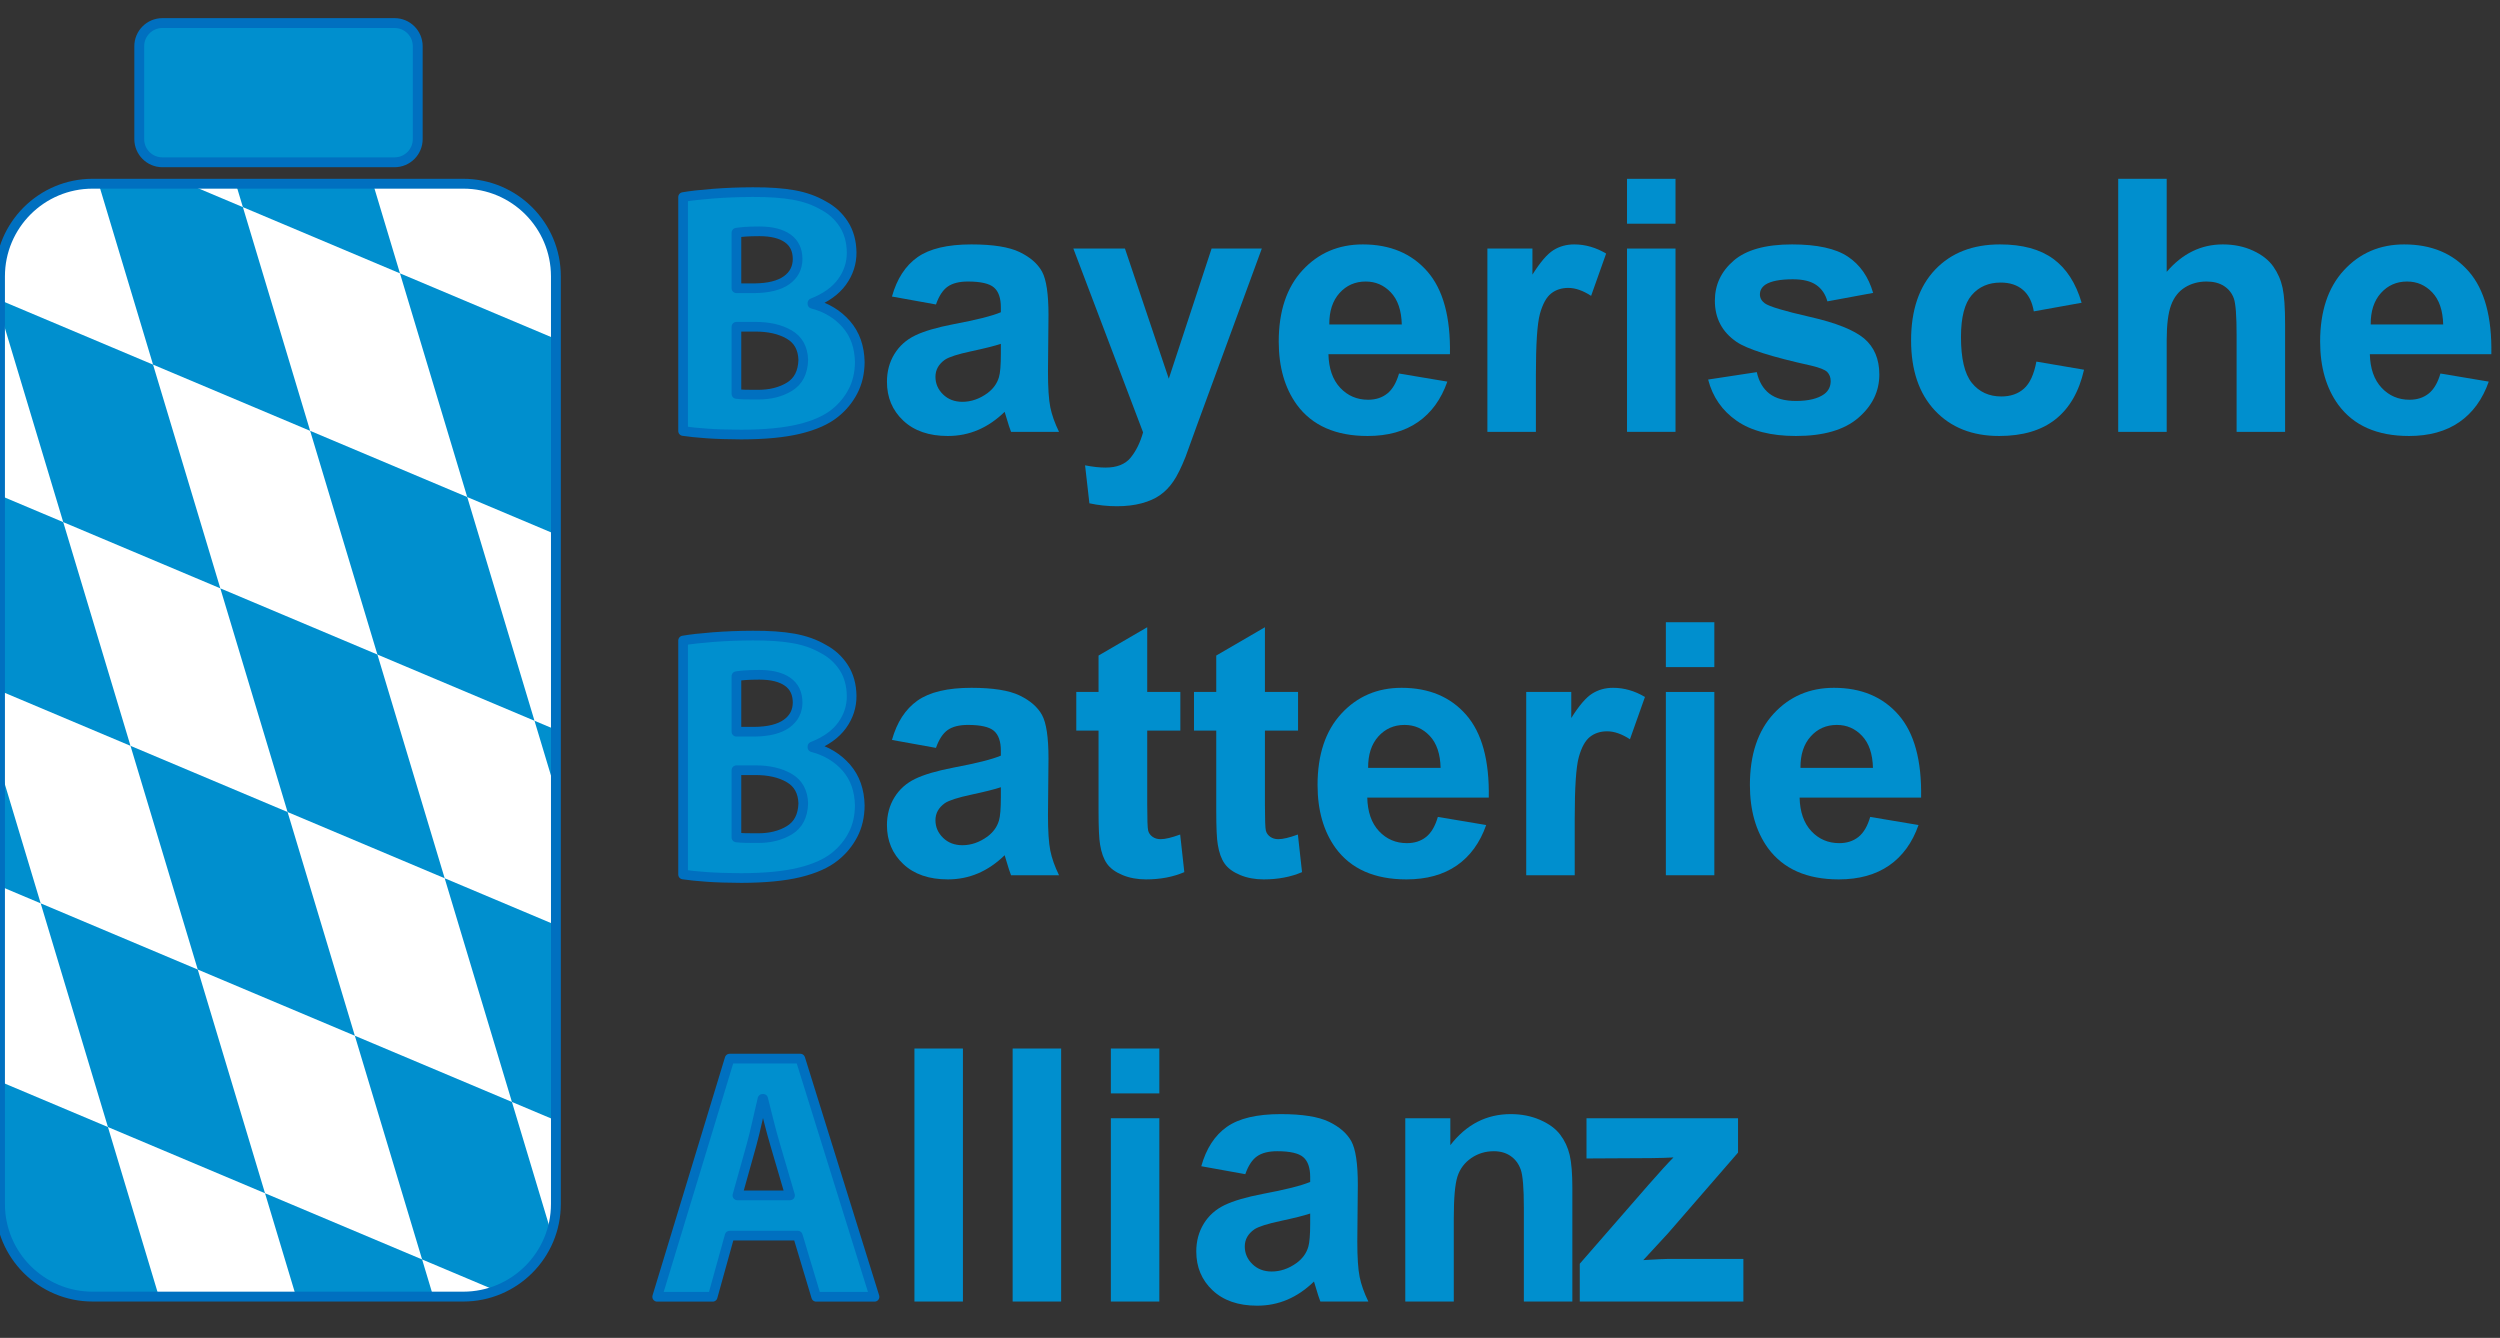 <svg xmlns="http://www.w3.org/2000/svg" xmlns:xlink="http://www.w3.org/1999/xlink" xmlns:serif="http://www.serif.com/" width="100%" height="100%" viewBox="0 0 256 137" xml:space="preserve" style="fill-rule:evenodd;clip-rule:evenodd;stroke-miterlimit:8;"><rect x="0" y="0" width="256" height="137" fill="#333333" stroke="none"/>    <g>        <path d="M-0,28.301C-0,23.061 4.248,18.813 9.488,18.813L47.437,18.813C52.676,18.813 56.924,23.061 56.924,28.301L56.924,123.284C56.924,128.524 52.676,132.772 47.437,132.772L9.488,132.772C4.248,132.772 -0,128.524 -0,123.284L-0,28.301Z" style="fill:white;"></path>        <clipPath id="_clip1">            <path d="M-0,28.301C-0,23.061 4.248,18.813 9.488,18.813L47.437,18.813C52.676,18.813 56.924,23.061 56.924,28.301L56.924,123.284C56.924,128.524 52.676,132.772 47.437,132.772L9.488,132.772C4.248,132.772 -0,128.524 -0,123.284L-0,28.301Z"></path>        </clipPath>        <g clip-path="url(#_clip1)">            <g>                <path d="M38.647,67.026L22.561,60.246L29.449,83.153L45.534,89.933L38.647,67.026Z" style="fill:rgb(0,143,206);"></path>                <path d="M43.224,128.969L27.138,122.189L34.026,145.096L50.111,151.876L43.224,128.969Z" style="fill:rgb(0,143,206);"></path>                <path d="M57.043,34.771L40.957,27.991L47.845,50.898L63.93,57.678L57.043,34.771Z" style="fill:rgb(0,143,206);"></path>                <path d="M52.422,112.84L36.336,106.061L43.224,128.968L59.31,135.748L52.422,112.84Z" style="fill:rgb(0,143,206);"></path>                <path d="M70.818,80.585L54.732,73.806L61.62,96.713L77.706,103.493L70.818,80.585Z" style="fill:rgb(0,143,206);"></path>                <path d="M15.673,37.339L-0.412,30.559L6.475,53.466L22.561,60.246L15.673,37.339Z" style="fill:rgb(0,143,206);"></path>                <path d="M20.25,99.282L4.165,92.502L11.053,115.409L27.138,122.189L20.25,99.282Z" style="fill:rgb(0,143,206);"></path>                <path d="M34.069,5.084L17.984,-1.696L24.871,21.211L40.957,27.991L34.069,5.084Z" style="fill:rgb(0,143,206);"></path>                <path d="M29.449,83.153L13.363,76.374L20.251,99.281L36.336,106.061L29.449,83.153Z" style="fill:rgb(0,143,206);"></path>                <path d="M47.845,50.898L31.759,44.118L38.647,67.026L54.732,73.806L47.845,50.898Z" style="fill:rgb(0,143,206);"></path>                <path d="M-7.3,7.652L-23.385,0.872L-16.498,23.779L-0.412,30.559L-7.3,7.652Z" style="fill:rgb(0,143,206);"></path>                <path d="M-2.723,69.595L-18.808,62.815L-11.921,85.722L4.165,92.502L-2.723,69.595Z" style="fill:rgb(0,143,206);"></path>                <path d="M6.475,53.466L-9.61,46.687L-2.723,69.594L13.363,76.374L6.475,53.466Z" style="fill:rgb(0,143,206);"></path>                <path d="M11.052,115.409L-5.033,108.629L1.854,131.537L17.94,138.317L11.052,115.409Z" style="fill:rgb(0,143,206);"></path>                <path d="M24.871,21.211L8.786,14.431L15.673,37.339L31.759,44.118L24.871,21.211Z" style="fill:rgb(0,143,206);"></path>                <path d="M61.62,96.713L45.534,89.933L52.422,112.84L68.508,119.62L61.62,96.713Z" style="fill:rgb(0,143,206);"></path>                <path d="M80.016,64.458L63.93,57.678L70.818,80.585L86.904,87.365L80.016,64.458Z" style="fill:rgb(0,143,206);"></path>            </g>        </g>        <path d="M-0,28.301C-0,23.061 4.248,18.813 9.488,18.813L47.437,18.813C52.676,18.813 56.924,23.061 56.924,28.301L56.924,123.284C56.924,128.524 52.676,132.772 47.437,132.772L9.488,132.772C4.248,132.772 -0,128.524 -0,123.284L-0,28.301Z" style="fill:none;stroke:rgb(0,112,192);stroke-width:1.01px;"></path>        <path d="M14.259,4.737C14.259,3.425 15.323,2.361 16.635,2.361L40.399,2.361C41.712,2.361 42.776,3.425 42.776,4.737L42.776,14.243C42.776,15.555 41.712,16.619 40.399,16.619L16.635,16.619C15.323,16.619 14.259,15.555 14.259,14.243L14.259,4.737Z" style="fill:rgb(0,143,206);stroke:rgb(0,112,192);stroke-width:1.01px;"></path>        <g>            <path d="M75.41,33.459L75.41,40.341C75.677,40.376 75.983,40.397 76.329,40.404C76.673,40.412 77.079,40.414 77.546,40.413C78.836,40.426 79.933,40.155 80.838,39.603C81.743,39.05 82.214,38.137 82.255,36.864C82.22,35.66 81.737,34.789 80.806,34.251C79.875,33.713 78.703,33.449 77.293,33.459L75.41,33.459ZM77.764,23.687C77.154,23.688 76.662,23.703 76.288,23.732C75.913,23.761 75.62,23.794 75.41,23.831L75.41,29.518L77.221,29.518C78.689,29.506 79.799,29.232 80.548,28.694C81.297,28.157 81.674,27.43 81.676,26.512C81.669,25.586 81.329,24.884 80.657,24.406C79.985,23.929 79.02,23.689 77.764,23.687ZM77.076,19.673C78.737,19.665 80.139,19.763 81.281,19.967C82.422,20.171 83.434,20.531 84.316,21.047C85.18,21.503 85.874,22.137 86.4,22.95C86.925,23.764 87.195,24.733 87.209,25.86C87.214,26.945 86.888,27.944 86.233,28.857C85.577,29.769 84.565,30.496 83.195,31.037L83.195,31.109C84.615,31.48 85.771,32.176 86.663,33.198C87.554,34.22 88.013,35.515 88.042,37.081C88.031,38.204 87.799,39.199 87.345,40.069C86.891,40.937 86.28,41.679 85.51,42.293C84.638,43.002 83.424,43.546 81.869,43.925C80.312,44.303 78.328,44.494 75.916,44.499C74.558,44.494 73.377,44.457 72.376,44.386C71.375,44.314 70.565,44.231 69.949,44.137L69.949,20.18C70.704,20.048 71.724,19.932 73.009,19.832C74.294,19.731 75.65,19.679 77.076,19.673Z" style="fill:rgb(0,143,206);stroke:rgb(0,112,192);stroke-width:0.99px;stroke-linejoin:round;stroke-miterlimit:10;"></path>            <path d="M71.767,41.396L71.767,23.625L78.434,23.625C79.792,23.625 80.881,23.805 81.701,24.165C82.521,24.524 83.164,25.078 83.628,25.825C84.093,26.573 84.325,27.355 84.325,28.171C84.325,28.93 84.119,29.646 83.707,30.316C83.295,30.987 82.673,31.529 81.84,31.941C82.915,32.256 83.741,32.793 84.319,33.553C84.897,34.313 85.186,35.21 85.186,36.244C85.186,37.076 85.01,37.85 84.659,38.565C84.307,39.281 83.873,39.832 83.355,40.22C82.838,40.608 82.19,40.901 81.41,41.099C80.63,41.297 79.674,41.396 78.543,41.396L71.767,41.396ZM74.119,31.092L77.961,31.092C79.004,31.092 79.751,31.024 80.204,30.886C80.802,30.708 81.252,30.413 81.555,30.001C81.858,29.589 82.01,29.072 82.01,28.45C82.01,27.86 81.869,27.341 81.586,26.892C81.303,26.443 80.899,26.136 80.374,25.971C79.848,25.805 78.947,25.722 77.67,25.722L74.119,25.722L74.119,31.092ZM74.119,39.299L78.543,39.299C79.303,39.299 79.836,39.27 80.143,39.214C80.685,39.117 81.137,38.955 81.501,38.729C81.865,38.503 82.164,38.173 82.398,37.741C82.632,37.309 82.749,36.81 82.749,36.244C82.749,35.581 82.58,35.006 82.24,34.517C81.901,34.028 81.43,33.684 80.828,33.486C80.226,33.288 79.359,33.189 78.228,33.189L74.119,33.189L74.119,39.299Z" style="fill-opacity:0;fill-rule:nonzero;"></path>            <path d="M95.843,31.178L91.336,30.365C91.843,28.551 92.715,27.208 93.952,26.336C95.189,25.464 97.027,25.028 99.466,25.028C101.681,25.028 103.33,25.29 104.414,25.815C105.498,26.339 106.261,27.005 106.703,27.812C107.145,28.619 107.366,30.1 107.366,32.256L107.313,38.053C107.313,39.703 107.392,40.919 107.551,41.703C107.71,42.486 108.008,43.326 108.444,44.221L103.531,44.221C103.401,43.891 103.242,43.402 103.053,42.754C102.971,42.46 102.912,42.265 102.877,42.171C102.028,42.996 101.121,43.614 100.155,44.027C99.189,44.439 98.158,44.645 97.062,44.645C95.13,44.645 93.607,44.121 92.494,43.072C91.38,42.024 90.824,40.698 90.824,39.096C90.824,38.036 91.077,37.09 91.583,36.259C92.09,35.429 92.8,34.793 93.713,34.351C94.626,33.909 95.943,33.523 97.663,33.193C99.984,32.757 101.592,32.351 102.488,31.974L102.488,31.479C102.488,30.524 102.252,29.844 101.781,29.438C101.31,29.031 100.42,28.828 99.112,28.828C98.229,28.828 97.539,29.002 97.044,29.349C96.55,29.697 96.149,30.306 95.843,31.178ZM102.488,35.208C101.852,35.42 100.844,35.673 99.466,35.968C98.087,36.262 97.186,36.551 96.762,36.834C96.114,37.293 95.79,37.876 95.79,38.583C95.79,39.279 96.049,39.879 96.567,40.386C97.086,40.893 97.746,41.146 98.547,41.146C99.442,41.146 100.296,40.851 101.109,40.262C101.71,39.815 102.105,39.267 102.293,38.619C102.423,38.195 102.488,37.388 102.488,36.198L102.488,35.208Z" style="fill:rgb(0,143,206);fill-rule:nonzero;"></path>            <path d="M109.911,25.452L115.195,25.452L119.684,38.778L124.067,25.452L129.21,25.452L122.582,43.514L121.398,46.784C120.962,47.88 120.547,48.716 120.152,49.293C119.758,49.871 119.304,50.339 118.791,50.698C118.279,51.058 117.649,51.338 116.9,51.538C116.152,51.738 115.307,51.838 114.364,51.838C113.41,51.838 112.473,51.738 111.554,51.538L111.112,47.65C111.89,47.803 112.591,47.88 113.215,47.88C114.37,47.88 115.224,47.541 115.778,46.863C116.332,46.186 116.756,45.323 117.051,44.274L109.911,25.452Z" style="fill:rgb(0,143,206);fill-rule:nonzero;"></path>            <path d="M143.26,38.248L148.208,39.078C147.572,40.893 146.568,42.274 145.195,43.223C143.823,44.171 142.105,44.645 140.043,44.645C136.78,44.645 134.364,43.579 132.797,41.446C131.56,39.738 130.942,37.582 130.942,34.978C130.942,31.868 131.755,29.432 133.381,27.67C135.007,25.909 137.063,25.028 139.549,25.028C142.341,25.028 144.544,25.95 146.158,27.794C147.772,29.638 148.544,32.463 148.474,36.268L136.032,36.268C136.067,37.741 136.468,38.887 137.233,39.706C137.999,40.525 138.954,40.934 140.096,40.934C140.874,40.934 141.528,40.722 142.058,40.298C142.588,39.874 142.989,39.19 143.26,38.248ZM143.543,33.228C143.507,31.791 143.136,30.698 142.429,29.95C141.722,29.202 140.862,28.828 139.849,28.828C138.765,28.828 137.87,29.223 137.163,30.012C136.456,30.801 136.108,31.873 136.12,33.228L143.543,33.228Z" style="fill:rgb(0,143,206);fill-rule:nonzero;"></path>            <path d="M157.275,44.221L152.309,44.221L152.309,25.452L156.921,25.452L156.921,28.121C157.711,26.86 158.421,26.03 159.051,25.629C159.681,25.228 160.397,25.028 161.198,25.028C162.329,25.028 163.419,25.34 164.468,25.965L162.93,30.295C162.094,29.753 161.316,29.482 160.597,29.482C159.902,29.482 159.313,29.673 158.83,30.056C158.347,30.439 157.967,31.131 157.69,32.133C157.413,33.134 157.275,35.231 157.275,38.424L157.275,44.221Z" style="fill:rgb(0,143,206);fill-rule:nonzero;"></path>            <path d="M166.606,22.907L166.606,18.312L171.572,18.312L171.572,22.907L166.606,22.907ZM166.606,44.221L166.606,25.452L171.572,25.452L171.572,44.221L166.606,44.221Z" style="fill:rgb(0,143,206);fill-rule:nonzero;"></path>            <path d="M174.913,38.866L179.896,38.106C180.109,39.072 180.539,39.806 181.187,40.307C181.835,40.807 182.742,41.058 183.908,41.058C185.193,41.058 186.159,40.822 186.807,40.351C187.243,40.021 187.461,39.579 187.461,39.025C187.461,38.648 187.343,38.336 187.107,38.089C186.86,37.853 186.306,37.635 185.446,37.435C181.44,36.551 178.901,35.744 177.829,35.013C176.344,34 175.602,32.592 175.602,30.79C175.602,29.164 176.244,27.797 177.528,26.689C178.813,25.582 180.804,25.028 183.502,25.028C186.07,25.028 187.979,25.446 189.228,26.283C190.477,27.119 191.337,28.357 191.808,29.994L187.125,30.86C186.925,30.13 186.545,29.57 185.985,29.181C185.425,28.792 184.627,28.598 183.59,28.598C182.282,28.598 181.346,28.781 180.78,29.146C180.403,29.405 180.215,29.741 180.215,30.153C180.215,30.507 180.38,30.807 180.709,31.055C181.157,31.385 182.704,31.85 185.349,32.451C187.994,33.052 189.841,33.788 190.889,34.66C191.926,35.544 192.444,36.775 192.444,38.354C192.444,40.074 191.726,41.553 190.288,42.79C188.851,44.027 186.724,44.645 183.908,44.645C181.352,44.645 179.328,44.127 177.838,43.09C176.347,42.053 175.372,40.645 174.913,38.866Z" style="fill:rgb(0,143,206);fill-rule:nonzero;"></path>            <path d="M213.157,31.002L208.262,31.885C208.097,30.907 207.723,30.171 207.14,29.676C206.557,29.181 205.8,28.934 204.869,28.934C203.632,28.934 202.645,29.361 201.908,30.215C201.172,31.069 200.804,32.498 200.804,34.501C200.804,36.728 201.178,38.301 201.926,39.22C202.674,40.139 203.679,40.598 204.939,40.598C205.882,40.598 206.654,40.33 207.255,39.794C207.856,39.258 208.28,38.336 208.527,37.028L213.405,37.859C212.898,40.097 211.926,41.788 210.489,42.931C209.051,44.074 207.125,44.645 204.71,44.645C201.964,44.645 199.776,43.779 198.144,42.047C196.512,40.315 195.696,37.918 195.696,34.854C195.696,31.756 196.515,29.343 198.153,27.617C199.791,25.891 202.006,25.028 204.798,25.028C207.084,25.028 208.901,25.52 210.25,26.504C211.599,27.488 212.568,28.987 213.157,31.002Z" style="fill:rgb(0,143,206);fill-rule:nonzero;"></path>            <path d="M221.87,18.312L221.87,27.838C223.473,25.965 225.387,25.028 227.614,25.028C228.757,25.028 229.788,25.24 230.707,25.664C231.626,26.088 232.318,26.63 232.784,27.29C233.249,27.95 233.567,28.681 233.738,29.482C233.909,30.283 233.994,31.526 233.994,33.211L233.994,44.221L229.028,44.221L229.028,34.306C229.028,32.339 228.934,31.09 228.745,30.56C228.557,30.03 228.224,29.608 227.747,29.296C227.27,28.984 226.672,28.828 225.953,28.828C225.128,28.828 224.392,29.028 223.744,29.429C223.096,29.829 222.621,30.433 222.321,31.24C222.021,32.047 221.87,33.24 221.87,34.819L221.87,44.221L216.904,44.221L216.904,18.312L221.87,18.312Z" style="fill:rgb(0,143,206);fill-rule:nonzero;"></path>            <path d="M249.9,38.248L254.849,39.078C254.212,40.893 253.208,42.274 251.835,43.223C250.463,44.171 248.745,44.645 246.684,44.645C243.42,44.645 241.005,43.579 239.438,41.446C238.2,39.738 237.582,37.582 237.582,34.978C237.582,31.868 238.395,29.432 240.021,27.67C241.647,25.909 243.703,25.028 246.189,25.028C248.981,25.028 251.184,25.95 252.798,27.794C254.413,29.638 255.184,32.463 255.114,36.268L242.672,36.268C242.707,37.741 243.108,38.887 243.874,39.706C244.639,40.525 245.594,40.934 246.737,40.934C247.514,40.934 248.168,40.722 248.698,40.298C249.228,39.874 249.629,39.19 249.9,38.248ZM250.183,33.228C250.147,31.791 249.776,30.698 249.069,29.95C248.362,29.202 247.502,28.828 246.489,28.828C245.405,28.828 244.51,29.223 243.803,30.012C243.096,30.801 242.748,31.873 242.76,33.228L250.183,33.228Z" style="fill:rgb(0,143,206);fill-rule:nonzero;"></path>        </g>        <g>            <path d="M75.41,78.87L75.41,85.752C75.677,85.786 75.983,85.807 76.329,85.814C76.673,85.822 77.079,85.825 77.546,85.824C78.836,85.836 79.933,85.566 80.838,85.013C81.743,84.461 82.214,83.547 82.255,82.275C82.22,81.07 81.737,80.199 80.806,79.662C79.875,79.124 78.703,78.86 77.293,78.87L75.41,78.87ZM77.764,69.098C77.154,69.099 76.662,69.114 76.288,69.143C75.913,69.171 75.62,69.204 75.41,69.242L75.41,74.929L77.221,74.929C78.689,74.917 79.799,74.642 80.548,74.105C81.297,73.567 81.674,72.84 81.676,71.923C81.669,70.996 81.329,70.294 80.657,69.817C79.985,69.339 79.02,69.1 77.764,69.098ZM77.076,65.084C78.737,65.076 80.139,65.173 81.281,65.378C82.422,65.582 83.434,65.942 84.316,66.458C85.18,66.914 85.874,67.548 86.4,68.361C86.925,69.174 87.195,70.144 87.209,71.27C87.214,72.356 86.888,73.354 86.233,74.267C85.577,75.179 84.565,75.907 83.195,76.447L83.195,76.52C84.615,76.89 85.771,77.587 86.663,78.609C87.554,79.631 88.013,80.926 88.042,82.492C88.031,83.614 87.799,84.61 87.345,85.478C86.891,86.347 86.28,87.089 85.51,87.704C84.638,88.412 83.424,88.956 81.869,89.335C80.312,89.714 78.328,89.905 75.916,89.91C74.558,89.905 73.377,89.868 72.376,89.797C71.375,89.724 70.565,89.642 69.949,89.548L69.949,65.59C70.704,65.458 71.724,65.342 73.009,65.242C74.294,65.142 75.65,65.09 77.076,65.084Z" style="fill:rgb(0,143,206);stroke:rgb(0,112,192);stroke-width:0.99px;stroke-linejoin:round;stroke-miterlimit:10;"></path>            <path d="M71.767,86.806L71.767,69.035L78.434,69.035C79.792,69.035 80.881,69.215 81.701,69.574C82.521,69.934 83.164,70.488 83.628,71.235C84.093,71.983 84.325,72.764 84.325,73.581C84.325,74.34 84.119,75.055 83.707,75.726C83.295,76.397 82.673,76.938 81.84,77.351C82.915,77.666 83.741,78.203 84.319,78.963C84.897,79.722 85.186,80.619 85.186,81.654C85.186,82.486 85.01,83.26 84.659,83.975C84.307,84.69 83.873,85.242 83.355,85.63C82.838,86.018 82.19,86.311 81.41,86.509C80.63,86.707 79.674,86.806 78.543,86.806L71.767,86.806ZM74.119,76.502L77.961,76.502C79.004,76.502 79.751,76.433 80.204,76.296C80.802,76.118 81.252,75.823 81.555,75.411C81.858,74.999 82.01,74.482 82.01,73.859C82.01,73.27 81.869,72.75 81.586,72.302C81.303,71.853 80.899,71.546 80.374,71.381C79.848,71.215 78.947,71.132 77.67,71.132L74.119,71.132L74.119,76.502ZM74.119,84.708L78.543,84.708C79.303,84.708 79.836,84.68 80.143,84.624C80.685,84.527 81.137,84.365 81.501,84.139C81.865,83.912 82.164,83.583 82.398,83.151C82.632,82.718 82.749,82.219 82.749,81.654C82.749,80.991 82.58,80.415 82.24,79.926C81.901,79.438 81.43,79.094 80.828,78.896C80.226,78.698 79.359,78.599 78.228,78.599L74.119,78.599L74.119,84.708Z" style="fill-opacity:0;fill-rule:nonzero;"></path>            <path d="M95.843,76.583L91.336,75.77C91.843,73.955 92.715,72.612 93.952,71.74C95.189,70.868 97.027,70.432 99.466,70.432C101.681,70.432 103.33,70.695 104.414,71.219C105.498,71.743 106.261,72.409 106.703,73.216C107.145,74.023 107.366,75.505 107.366,77.661L107.313,83.458C107.313,85.107 107.392,86.324 107.551,87.107C107.71,87.891 108.008,88.73 108.444,89.625L103.531,89.625C103.401,89.296 103.242,88.807 103.053,88.159C102.971,87.864 102.912,87.67 102.877,87.575C102.028,88.4 101.121,89.019 100.155,89.431C99.189,89.843 98.158,90.05 97.062,90.05C95.13,90.05 93.607,89.525 92.494,88.477C91.38,87.428 90.824,86.103 90.824,84.5C90.824,83.44 91.077,82.494 91.583,81.664C92.09,80.833 92.8,80.197 93.713,79.755C94.626,79.313 95.943,78.927 97.663,78.597C99.984,78.161 101.592,77.755 102.488,77.378L102.488,76.883C102.488,75.929 102.252,75.248 101.781,74.842C101.31,74.435 100.42,74.232 99.112,74.232C98.229,74.232 97.539,74.406 97.044,74.753C96.55,75.101 96.149,75.711 95.843,76.583ZM102.488,80.612C101.852,80.824 100.844,81.078 99.466,81.372C98.087,81.667 97.186,81.955 96.762,82.238C96.114,82.698 95.79,83.281 95.79,83.988C95.79,84.683 96.049,85.284 96.567,85.79C97.086,86.297 97.746,86.55 98.547,86.55C99.442,86.55 100.296,86.256 101.109,85.667C101.71,85.219 102.105,84.671 102.293,84.023C102.423,83.599 102.488,82.792 102.488,81.602L102.488,80.612Z" style="fill:rgb(0,143,206);fill-rule:nonzero;"></path>            <path d="M120.868,70.857L120.868,74.815L117.475,74.815L117.475,82.379C117.475,83.911 117.507,84.804 117.572,85.057C117.637,85.31 117.784,85.519 118.014,85.684C118.243,85.849 118.523,85.932 118.853,85.932C119.313,85.932 119.978,85.773 120.85,85.455L121.274,89.307C120.12,89.802 118.812,90.05 117.351,90.05C116.456,90.05 115.648,89.899 114.93,89.599C114.211,89.299 113.684,88.91 113.348,88.433C113.012,87.955 112.78,87.31 112.65,86.497C112.544,85.92 112.491,84.754 112.491,82.998L112.491,74.815L110.211,74.815L110.211,70.857L112.491,70.857L112.491,67.127L117.475,64.229L117.475,70.857L120.868,70.857Z" style="fill:rgb(0,143,206);fill-rule:nonzero;"></path>            <path d="M132.921,70.857L132.921,74.815L129.528,74.815L129.528,82.379C129.528,83.911 129.56,84.804 129.625,85.057C129.69,85.31 129.837,85.519 130.067,85.684C130.297,85.849 130.576,85.932 130.906,85.932C131.366,85.932 132.032,85.773 132.903,85.455L133.328,89.307C132.173,89.802 130.865,90.05 129.404,90.05C128.509,90.05 127.702,89.899 126.983,89.599C126.264,89.299 125.737,88.91 125.401,88.433C125.065,87.955 124.833,87.31 124.703,86.497C124.597,85.92 124.544,84.754 124.544,82.998L124.544,74.815L122.264,74.815L122.264,70.857L124.544,70.857L124.544,67.127L129.528,64.229L129.528,70.857L132.921,70.857Z" style="fill:rgb(0,143,206);fill-rule:nonzero;"></path>            <path d="M147.236,83.652L152.185,84.483C151.549,86.297 150.544,87.678 149.172,88.627C147.799,89.575 146.082,90.05 144.02,90.05C140.756,90.05 138.341,88.983 136.774,86.851C135.537,85.142 134.918,82.986 134.918,80.382C134.918,77.272 135.731,74.836 137.357,73.075C138.983,71.313 141.039,70.432 143.525,70.432C146.317,70.432 148.521,71.354 150.135,73.198C151.749,75.042 152.521,77.867 152.45,81.673L140.008,81.673C140.043,83.145 140.444,84.291 141.21,85.11C141.976,85.929 142.93,86.338 144.073,86.338C144.851,86.338 145.504,86.126 146.035,85.702C146.565,85.278 146.965,84.594 147.236,83.652ZM147.519,78.633C147.484,77.195 147.113,76.103 146.406,75.354C145.699,74.606 144.839,74.232 143.825,74.232C142.742,74.232 141.846,74.627 141.139,75.416C140.432,76.206 140.085,77.278 140.096,78.633L147.519,78.633Z" style="fill:rgb(0,143,206);fill-rule:nonzero;"></path>            <path d="M161.251,89.625L156.285,89.625L156.285,70.857L160.898,70.857L160.898,73.525C161.687,72.264 162.397,71.434 163.027,71.033C163.658,70.633 164.374,70.432 165.175,70.432C166.306,70.432 167.396,70.745 168.444,71.369L166.907,75.699C166.07,75.157 165.293,74.886 164.574,74.886C163.879,74.886 163.29,75.077 162.806,75.46C162.323,75.843 161.943,76.536 161.667,77.537C161.39,78.538 161.251,80.636 161.251,83.829L161.251,89.625Z" style="fill:rgb(0,143,206);fill-rule:nonzero;"></path>            <path d="M170.583,68.312L170.583,63.717L175.549,63.717L175.549,68.312L170.583,68.312ZM170.583,89.625L170.583,70.857L175.549,70.857L175.549,89.625L170.583,89.625Z" style="fill:rgb(0,143,206);fill-rule:nonzero;"></path>            <path d="M191.508,83.652L196.456,84.483C195.82,86.297 194.816,87.678 193.443,88.627C192.07,89.575 190.353,90.05 188.291,90.05C185.028,90.05 182.612,88.983 181.045,86.851C179.808,85.142 179.19,82.986 179.19,80.382C179.19,77.272 180.003,74.836 181.628,73.075C183.254,71.313 185.31,70.432 187.796,70.432C190.589,70.432 192.792,71.354 194.406,73.198C196.02,75.042 196.792,77.867 196.721,81.673L184.279,81.673C184.315,83.145 184.715,84.291 185.481,85.11C186.247,85.929 187.201,86.338 188.344,86.338C189.122,86.338 189.776,86.126 190.306,85.702C190.836,85.278 191.237,84.594 191.508,83.652ZM191.791,78.633C191.755,77.195 191.384,76.103 190.677,75.354C189.97,74.606 189.11,74.232 188.097,74.232C187.013,74.232 186.117,74.627 185.411,75.416C184.704,76.206 184.356,77.278 184.368,78.633L191.791,78.633Z" style="fill:rgb(0,143,206);fill-rule:nonzero;"></path>        </g>        <g>            <path d="M78.079,112.523C77.899,113.264 77.716,114.054 77.532,114.891C77.346,115.728 77.155,116.509 76.957,117.233L75.509,122.409L80.901,122.409L79.382,117.23C79.163,116.491 78.949,115.707 78.739,114.877C78.53,114.048 78.333,113.262 78.151,112.523L78.079,112.523ZM74.714,108.401L81.951,108.401L89.551,132.792L83.579,132.792L81.697,126.53L74.714,126.53L72.977,132.792L67.295,132.792L74.714,108.401Z" style="fill:rgb(0,143,206);stroke:rgb(0,112,192);stroke-width:0.99px;stroke-linejoin:round;stroke-miterlimit:10;"></path>            <rect x="93.638" y="107.369" width="4.966" height="25.909" style="fill:rgb(0,143,206);fill-rule:nonzero;"></rect>            <rect x="103.695" y="107.369" width="4.966" height="25.909" style="fill:rgb(0,143,206);fill-rule:nonzero;"></rect>            <path d="M113.751,111.964L113.751,107.369L118.717,107.369L118.717,111.964L113.751,111.964ZM113.751,133.278L113.751,114.509L118.717,114.509L118.717,133.278L113.751,133.278Z" style="fill:rgb(0,143,206);fill-rule:nonzero;"></path>            <path d="M127.518,120.235L123.011,119.422C123.518,117.608 124.39,116.264 125.627,115.393C126.864,114.521 128.702,114.085 131.141,114.085C133.356,114.085 135.006,114.347 136.09,114.871C137.173,115.396 137.936,116.061 138.378,116.868C138.82,117.675 139.041,119.157 139.041,121.313L138.988,127.11C138.988,128.759 139.067,129.976 139.227,130.759C139.386,131.543 139.683,132.382 140.119,133.278L135.206,133.278C135.076,132.948 134.917,132.459 134.729,131.811C134.646,131.516 134.587,131.322 134.552,131.228C133.704,132.053 132.796,132.671 131.83,133.083C130.864,133.496 129.833,133.702 128.737,133.702C126.805,133.702 125.282,133.178 124.169,132.129C123.056,131.081 122.499,129.755 122.499,128.153C122.499,127.092 122.752,126.147 123.259,125.316C123.765,124.485 124.475,123.849 125.388,123.407C126.301,122.966 127.618,122.58 129.338,122.25C131.659,121.814 133.268,121.407 134.163,121.03L134.163,120.536C134.163,119.581 133.927,118.901 133.456,118.494C132.985,118.088 132.095,117.885 130.788,117.885C129.904,117.885 129.215,118.058 128.72,118.406C128.225,118.753 127.824,119.363 127.518,120.235ZM134.163,124.265C133.527,124.477 132.52,124.73 131.141,125.025C129.763,125.319 128.861,125.608 128.437,125.891C127.789,126.35 127.465,126.933 127.465,127.64C127.465,128.335 127.724,128.936 128.243,129.443C128.761,129.949 129.421,130.203 130.222,130.203C131.117,130.203 131.972,129.908 132.785,129.319C133.386,128.871 133.78,128.324 133.969,127.675C134.098,127.251 134.163,126.444 134.163,125.254L134.163,124.265Z" style="fill:rgb(0,143,206);fill-rule:nonzero;"></path>            <path d="M161.009,133.278L156.043,133.278L156.043,123.699C156.043,121.672 155.937,120.362 155.724,119.767C155.512,119.172 155.168,118.709 154.691,118.379C154.213,118.049 153.639,117.885 152.967,117.885C152.107,117.885 151.336,118.12 150.652,118.591C149.969,119.063 149.501,119.687 149.247,120.465C148.994,121.242 148.867,122.68 148.867,124.777L148.867,133.278L143.901,133.278L143.901,114.509L148.514,114.509L148.514,117.266C150.151,115.145 152.213,114.085 154.699,114.085C155.795,114.085 156.797,114.282 157.704,114.677C158.611,115.072 159.297,115.575 159.763,116.188C160.228,116.801 160.552,117.496 160.735,118.273C160.917,119.051 161.009,120.164 161.009,121.614L161.009,133.278Z" style="fill:rgb(0,143,206);fill-rule:nonzero;"></path>            <path d="M161.768,133.278L161.768,129.407L168.802,121.331C169.957,120.011 170.811,119.075 171.365,118.521C170.787,118.556 170.027,118.58 169.085,118.591L162.457,118.627L162.457,114.509L177.974,114.509L177.974,118.026L170.799,126.297L168.272,129.036C169.65,128.954 170.505,128.913 170.834,128.913L178.522,128.913L178.522,133.278L161.768,133.278Z" style="fill:rgb(0,143,206);fill-rule:nonzero;"></path>        </g>    </g></svg>